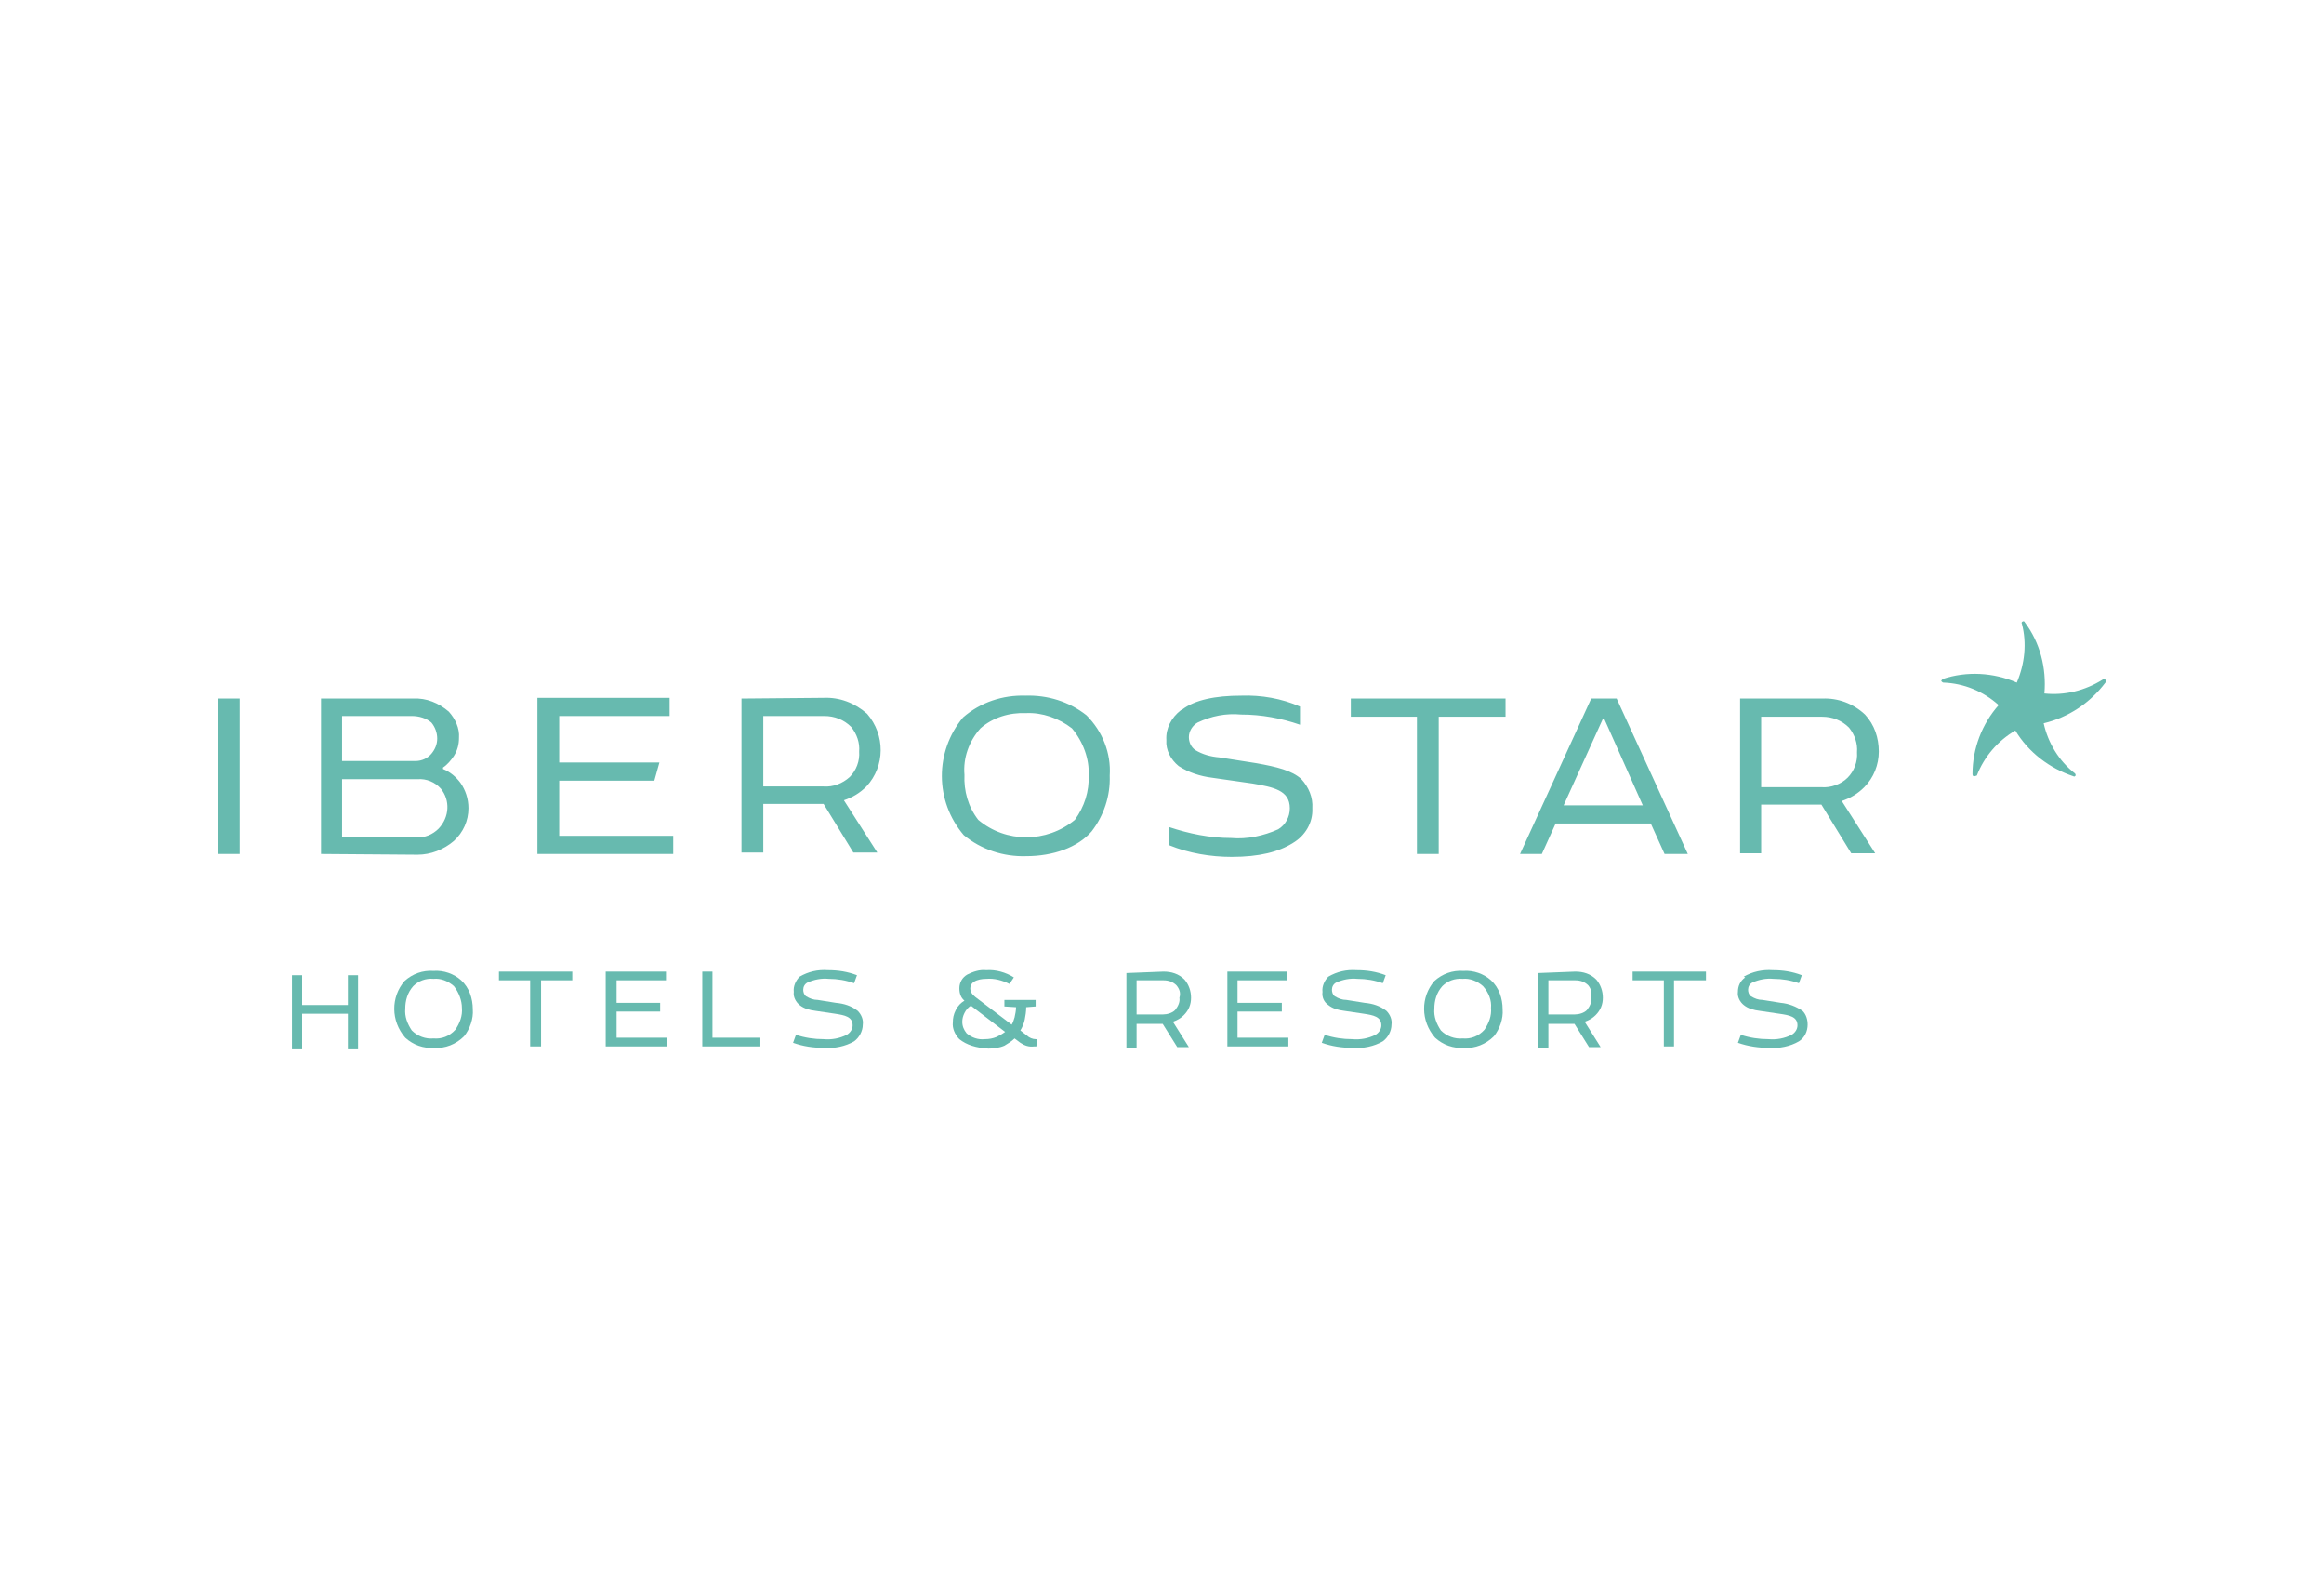 <?xml version="1.0" encoding="utf-8"?>
<!-- Generator: Adobe Illustrator 23.0.1, SVG Export Plug-In . SVG Version: 6.00 Build 0)  -->
<svg version="1.1" id="Layer_1" xmlns="http://www.w3.org/2000/svg" xmlns:xlink="http://www.w3.org/1999/xlink" x="0px" y="0px"
	 viewBox="0 0 320 216" style="enable-background:new 0 0 320 216;" xml:space="preserve">
<style type="text/css">
	.st0{fill:none;}
	.st1{fill-rule:evenodd;clip-rule:evenodd;fill:#67BAAF;}
</style>
<title>sp-client-1stMerchant</title>
<rect class="st0" width="320" height="216"/>
<g id="Group-4">
	<g id="logo">
		<polygon id="Fill-1" class="st1" points="49.3,134.3 49.3,144.5 47.9,144.5 47.9,139.6 41.6,139.6 41.6,144.5 40.2,144.5 
			40.2,134.3 41.6,134.3 41.6,138.4 47.9,138.4 47.9,134.3 		"/>
		<path id="Fill-2" class="st1" d="M62.5,135.8c-0.8-0.7-1.8-1.1-2.8-1c-1.1-0.1-2.1,0.3-2.8,1c-0.8,0.9-1.1,2-1.1,3.1
			c-0.1,1.1,0.3,2.1,0.9,3c0.8,0.8,1.9,1.2,3,1.1c1.1,0.1,2.2-0.3,3-1.2c0.6-0.9,1-1.9,0.9-3C63.6,137.8,63.2,136.7,62.5,135.8
			 M55.7,135.1c1.1-1,2.5-1.5,4-1.4c1.4-0.1,2.8,0.4,3.8,1.3c1.1,1,1.6,2.5,1.6,4c0.1,1.3-0.4,2.7-1.2,3.7c-1.1,1.1-2.6,1.7-4.1,1.6
			c-1.5,0.1-2.9-0.4-4-1.4C53.8,140.6,53.8,137.3,55.7,135.1"/>
		<polygon id="Fill-5" class="st1" points="68.7,133.8 78.8,133.8 78.8,135 74.5,135 74.5,144.1 73,144.1 73,135 68.7,135 		"/>
		<polygon id="Fill-7" class="st1" points="83.4,133.8 91.7,133.8 91.7,135 84.9,135 84.9,138.1 90.9,138.1 90.9,139.3 84.9,139.3 
			84.9,142.9 91.9,142.9 91.9,144.1 83.4,144.1 		"/>
		<polygon id="Fill-9" class="st1" points="104.7,142.9 104.7,144.1 96.7,144.1 96.7,133.8 98.1,133.8 98.1,142.9 		"/>
		<path id="Fill-11" class="st1" d="M110.1,134.5c1.2-0.7,2.5-1,3.9-0.9c1.4,0,2.7,0.2,4,0.7l-0.4,1.1c-1.1-0.4-2.3-0.6-3.5-0.6
			c-1-0.1-2,0.1-2.9,0.5c-0.4,0.2-0.6,0.6-0.6,1c0,0.3,0.1,0.7,0.4,0.9c0.5,0.3,1,0.5,1.6,0.5l2.5,0.4c1.1,0.1,2.1,0.4,3,1.1
			c0.5,0.5,0.8,1.2,0.7,1.9c0,0.9-0.5,1.8-1.2,2.3c-1.2,0.7-2.7,1-4.1,0.9c-1.5,0-2.9-0.2-4.3-0.7l0.4-1.1c1.2,0.4,2.5,0.6,3.8,0.6
			c1.1,0.1,2.2-0.1,3.2-0.6c0.5-0.3,0.8-0.8,0.8-1.3c0-1.2-1.1-1.4-2.4-1.6l-2.7-0.4c-0.8-0.1-1.6-0.3-2.2-0.8
			c-0.5-0.4-0.9-1.1-0.8-1.8C109.2,135.8,109.6,135,110.1,134.5"/>
		<path id="Fill-13" class="st1" d="M137.2,142.8c0.4-0.2,0.8-0.4,1.2-0.7l-4.7-3.6c-0.4,0.2-0.7,0.6-0.9,1s-0.3,0.8-0.3,1.2
			c0,0.6,0.2,1.1,0.6,1.6c0.7,0.6,1.6,0.9,2.5,0.8C136.2,143.1,136.7,143,137.2,142.8 M132.1,143.1c-0.6-0.6-1-1.5-0.9-2.3
			c0-0.6,0.1-1.1,0.4-1.7c0.3-0.6,0.7-1,1.2-1.3c-0.5-0.4-0.7-1-0.7-1.7c0-0.8,0.4-1.5,1.1-1.9c0.8-0.4,1.7-0.7,2.6-0.6
			c1.3-0.1,2.7,0.3,3.8,1l-0.6,0.9c-1-0.5-2.1-0.8-3.2-0.7c-0.6,0-1.2,0.1-1.7,0.4c-0.3,0.2-0.5,0.5-0.5,0.9c0,0.5,0.3,0.9,0.7,1.2
			l5,3.8c0.2-0.3,0.3-0.7,0.4-1c0.1-0.5,0.2-0.9,0.2-1.4l-1.6-0.1v-0.9h4.3v0.9l-1.3,0.1c0,0.6-0.1,1.2-0.2,1.7
			c-0.1,0.5-0.3,1-0.6,1.5l0.9,0.7c0.3,0.3,0.8,0.5,1.2,0.5h0.2l-0.1,1h-0.3c-0.7,0.1-1.3-0.1-1.9-0.5l-0.8-0.6
			c-0.4,0.4-0.9,0.7-1.4,1c-0.7,0.3-1.5,0.4-2.2,0.4C134.4,144.3,133.1,143.9,132.1,143.1"/>
		<path id="Fill-15" class="st1" d="M162,135.7c-0.5-0.5-1.1-0.7-1.8-0.7h-3.7v4.7h3.6c0.6,0,1.3-0.2,1.7-0.6
			c0.4-0.5,0.7-1.1,0.6-1.7C162.6,136.7,162.4,136.2,162,135.7L162,135.7z M160.2,133.8c1.1,0,2.1,0.3,2.9,1.1
			c0.6,0.7,0.9,1.6,0.9,2.5s-0.3,1.7-1,2.4c-0.4,0.4-0.9,0.7-1.5,0.9l2.2,3.5h-1.6l-2-3.2h-3.6v3.3h-1.4V134L160.2,133.8z"/>
		<polygon id="Fill-17" class="st1" points="169,133.8 177.2,133.8 177.2,135 170.4,135 170.4,138.1 176.5,138.1 176.5,139.3 
			170.4,139.3 170.4,142.9 177.4,142.9 177.4,144.1 169,144.1 		"/>
		<path id="Fill-19" class="st1" d="M182.9,134.5c1.2-0.7,2.5-1,3.9-0.9c1.4,0,2.7,0.2,4,0.7l-0.4,1.1c-1.1-0.4-2.3-0.6-3.5-0.6
			c-1-0.1-2,0.1-2.9,0.5c-0.4,0.2-0.6,0.6-0.6,1c0,0.3,0.1,0.7,0.4,0.9c0.5,0.3,1,0.5,1.6,0.5l2.5,0.4c1.1,0.1,2.1,0.4,3,1.1
			c0.5,0.5,0.8,1.2,0.7,1.9c0,0.9-0.5,1.8-1.2,2.3c-1.2,0.7-2.7,1-4.1,0.9c-1.5,0-2.9-0.2-4.3-0.7l0.4-1.1c1.2,0.4,2.5,0.6,3.8,0.6
			c1.1,0.1,2.2-0.1,3.2-0.6c0.5-0.3,0.8-0.8,0.8-1.3c0-1.2-1.1-1.4-2.4-1.6l-2.7-0.4c-0.8-0.1-1.6-0.3-2.2-0.8
			c-0.6-0.4-0.9-1.1-0.8-1.8C182,135.8,182.4,135,182.9,134.5"/>
		<path id="Fill-21" class="st1" d="M204.2,135.8c-0.8-0.7-1.8-1.1-2.8-1c-1.1-0.1-2.1,0.3-2.8,1c-0.8,0.9-1.1,2-1.1,3.1
			c-0.1,1.1,0.3,2.1,0.9,3c0.8,0.8,1.9,1.2,3,1.1c1.1,0.1,2.2-0.3,3-1.2c0.6-0.9,1-1.9,0.9-3C205.4,137.8,205,136.7,204.2,135.8
			 M197.5,135.1c1.1-1,2.5-1.5,4-1.4c1.4-0.1,2.8,0.4,3.8,1.3c1.1,1,1.6,2.5,1.6,4c0.1,1.3-0.4,2.7-1.2,3.7
			c-1.1,1.1-2.6,1.7-4.1,1.6c-1.5,0.1-2.9-0.4-4-1.4C195.6,140.6,195.6,137.3,197.5,135.1"/>
		<path id="Fill-24" class="st1" d="M218.7,135.7c-0.5-0.5-1.1-0.7-1.8-0.7h-3.7v4.7h3.6c0.6,0,1.3-0.2,1.7-0.6
			c0.4-0.5,0.7-1.1,0.6-1.7C219.2,136.7,219.1,136.2,218.7,135.7L218.7,135.7z M216.9,133.8c1.1,0,2.1,0.3,2.9,1.1
			c0.6,0.7,0.9,1.6,0.9,2.5s-0.3,1.7-1,2.4c-0.4,0.4-0.9,0.7-1.5,0.9l2.2,3.5h-1.6l-2-3.2h-3.6v3.3h-1.4V134L216.9,133.8z"/>
		<polygon id="Fill-26" class="st1" points="224.8,133.8 234.9,133.8 234.9,135 230.5,135 230.5,144.1 229.1,144.1 229.1,135 
			224.8,135 		"/>
		<path id="Fill-28" class="st1" d="M240.1,134.5c1.2-0.7,2.6-1,4-0.9c1.4,0,2.7,0.2,4,0.7l-0.4,1.1c-1.1-0.4-2.3-0.6-3.5-0.6
			c-1-0.1-2,0.1-2.9,0.5c-0.4,0.2-0.6,0.6-0.6,1c0,0.3,0.1,0.7,0.4,0.9c0.5,0.3,1,0.5,1.6,0.5l2.5,0.4c1.1,0.1,2.1,0.5,3,1.1
			c0.5,0.5,0.7,1.2,0.7,1.9c0,0.9-0.4,1.8-1.2,2.3c-1.2,0.7-2.7,1-4.1,0.9c-1.4,0-2.9-0.2-4.3-0.7l0.4-1.1c1.2,0.4,2.5,0.6,3.8,0.6
			c1.1,0.1,2.2-0.1,3.2-0.6c0.5-0.3,0.8-0.8,0.8-1.3c0-1.2-1.1-1.4-2.5-1.6l-2.7-0.4c-0.8-0.1-1.6-0.3-2.2-0.8
			c-0.5-0.4-0.9-1.1-0.8-1.8c0-0.8,0.3-1.5,1-2"/>
		<path id="Fill-30" class="st1" d="M271.8,106.9L271.8,106.9c-0.1,0-0.2-0.1-0.2-0.3c0-3.5,1.3-6.9,3.6-9.5c-2.1-1.9-4.8-3-7.6-3.1
			c-0.1,0-0.2-0.1-0.3-0.2c0-0.1,0.1-0.2,0.2-0.3c3.3-1.1,7-0.9,10.2,0.5c1.1-2.6,1.4-5.4,0.7-8.1c-0.1-0.1,0-0.3,0.1-0.3
			c0.1-0.1,0.3,0,0.3,0.1c2.1,2.8,3,6.3,2.7,9.8c2.8,0.3,5.6-0.4,8-1.9c0.1-0.1,0.3-0.1,0.4,0s0.1,0.3,0,0.4
			c-2.1,2.8-5.1,4.8-8.5,5.6c0.6,2.7,2.1,5.2,4.3,6.9c0.1,0.1,0.1,0.2,0.1,0.3c-0.1,0.1-0.2,0.2-0.3,0.1c-3.3-1.1-6.2-3.3-8-6.3
			c-2.4,1.4-4.3,3.6-5.3,6.2C272.1,106.8,272,106.9,271.8,106.9"/>
		<path id="Fill-33" class="st1" d="M162.8,97.7c1.7-1.3,4.5-1.9,8.1-1.9c2.8-0.1,5.6,0.4,8.1,1.5v2.5c-2.6-0.9-5.3-1.4-8.1-1.4
			c-2.1-0.2-4.1,0.2-6,1.1c-0.7,0.4-1.2,1.2-1.2,2c0,0.7,0.3,1.4,0.9,1.8c1,0.6,2.1,0.9,3.3,1l5.1,0.8c2.8,0.5,4.9,1,6.2,2.2
			c1,1.1,1.6,2.5,1.5,4c0.1,2-1,3.8-2.7,4.8c-1.9,1.2-4.6,1.9-8.4,1.9c-2.9,0-5.9-0.5-8.6-1.6v-2.5c2.7,0.9,5.6,1.5,8.5,1.5
			c2.2,0.2,4.5-0.3,6.5-1.2c1-0.6,1.6-1.7,1.6-2.9c0-2.5-2.3-2.9-5.1-3.4l-5.6-0.8c-1.6-0.2-3.2-0.7-4.6-1.6
			c-1.1-0.9-1.8-2.2-1.7-3.6c-0.1-1.6,0.7-3.1,2-4.1L162.8,97.7z M254.6,100.2c-1-1-2.3-1.5-3.7-1.5h-8.4v9.7h8.3
			c1.3,0.1,2.7-0.4,3.6-1.3c0.9-0.9,1.4-2.2,1.3-3.5C255.8,102.4,255.4,101.2,254.6,100.2L254.6,100.2z M250.9,96.2
			c2.2-0.1,4.3,0.7,5.9,2.2c1.3,1.4,1.9,3.2,1.9,5.1c0,1.8-0.7,3.6-2,4.9c-0.9,0.9-1.9,1.5-3.1,1.9l4.6,7.2h-3.3l-4.1-6.7h-8.3v6.7
			h-2.9V96.2H250.9z M215.3,110.9h10.9L220.9,99h-0.2L215.3,110.9z M222.6,96.2l9.8,21.4h-3.2l-1.9-4.2h-13.1l-1.9,4.2h-3l9.8-21.4
			H222.6z M186,96.2h21.3v2.5h-9.2v18.9h-3V98.7H186V96.2z M147.6,100.3c-1.8-1.4-4.1-2.2-6.3-2.1c-2.3-0.1-4.6,0.6-6.3,2.1
			c-1.6,1.8-2.4,4.1-2.2,6.4c-0.1,2.2,0.5,4.4,1.9,6.2c3.8,3.2,9.4,3.2,13.3,0c1.3-1.8,2-3.9,1.9-6.2
			C150,104.6,149.2,102.2,147.6,100.3L147.6,100.3z M132.6,98.8c2.4-2.1,5.5-3.1,8.6-3c3-0.1,6,0.8,8.4,2.7c2.2,2.2,3.4,5.2,3.2,8.3
			c0.1,2.8-0.8,5.5-2.5,7.7c-1.9,2.2-5.3,3.4-9,3.4c-3.1,0.1-6.2-0.9-8.6-2.9C128.7,110.3,128.7,103.5,132.6,98.8L132.6,98.8z
			 M117.2,100.1c-1-1-2.3-1.5-3.7-1.5h-8.4v9.7h8.3c1.3,0.1,2.6-0.4,3.6-1.3c0.9-0.9,1.4-2.2,1.3-3.5
			C118.4,102.3,118,101.1,117.2,100.1L117.2,100.1z M113.4,96.1c2.2-0.1,4.3,0.7,6,2.2c2.5,2.9,2.5,7.2-0.1,10
			c-0.9,0.9-1.9,1.5-3.1,1.9l4.6,7.2h-3.3l-4.1-6.7h-8.3v6.7h-3V96.2L113.4,96.1z M74,96.1h18.2v2.5H77v6.4h13.8l-0.7,2.5H77v7.6
			h15.7v2.5H74V96.1z M60.7,108.6c-0.8-0.9-2-1.4-3.2-1.3H47.1v8h10.2c1.2,0.1,2.3-0.4,3.1-1.2C61.9,112.5,62,110.2,60.7,108.6z
			 M59.4,99.5c-0.7-0.6-1.7-0.9-2.7-0.9h-9.6v6.2h10.1c0.9,0,1.7-0.4,2.2-1s0.8-1.3,0.8-2.1C60.2,100.9,59.9,100.1,59.4,99.5
			L59.4,99.5z M44.2,117.6V96.2h12.7c1.8-0.1,3.5,0.6,4.9,1.8c0.9,1,1.5,2.3,1.4,3.6c0,0.9-0.2,1.7-0.7,2.5
			c-0.4,0.6-0.9,1.2-1.5,1.6v0.2c1,0.4,1.8,1.1,2.4,1.9c0.7,1,1.1,2.2,1.1,3.5c0,1.7-0.7,3.3-2,4.5c-1.4,1.2-3.2,1.9-5,1.9
			L44.2,117.6z M30,117.6h3V96.2h-3V117.6z"/>
	</g>
</g>
</svg>
